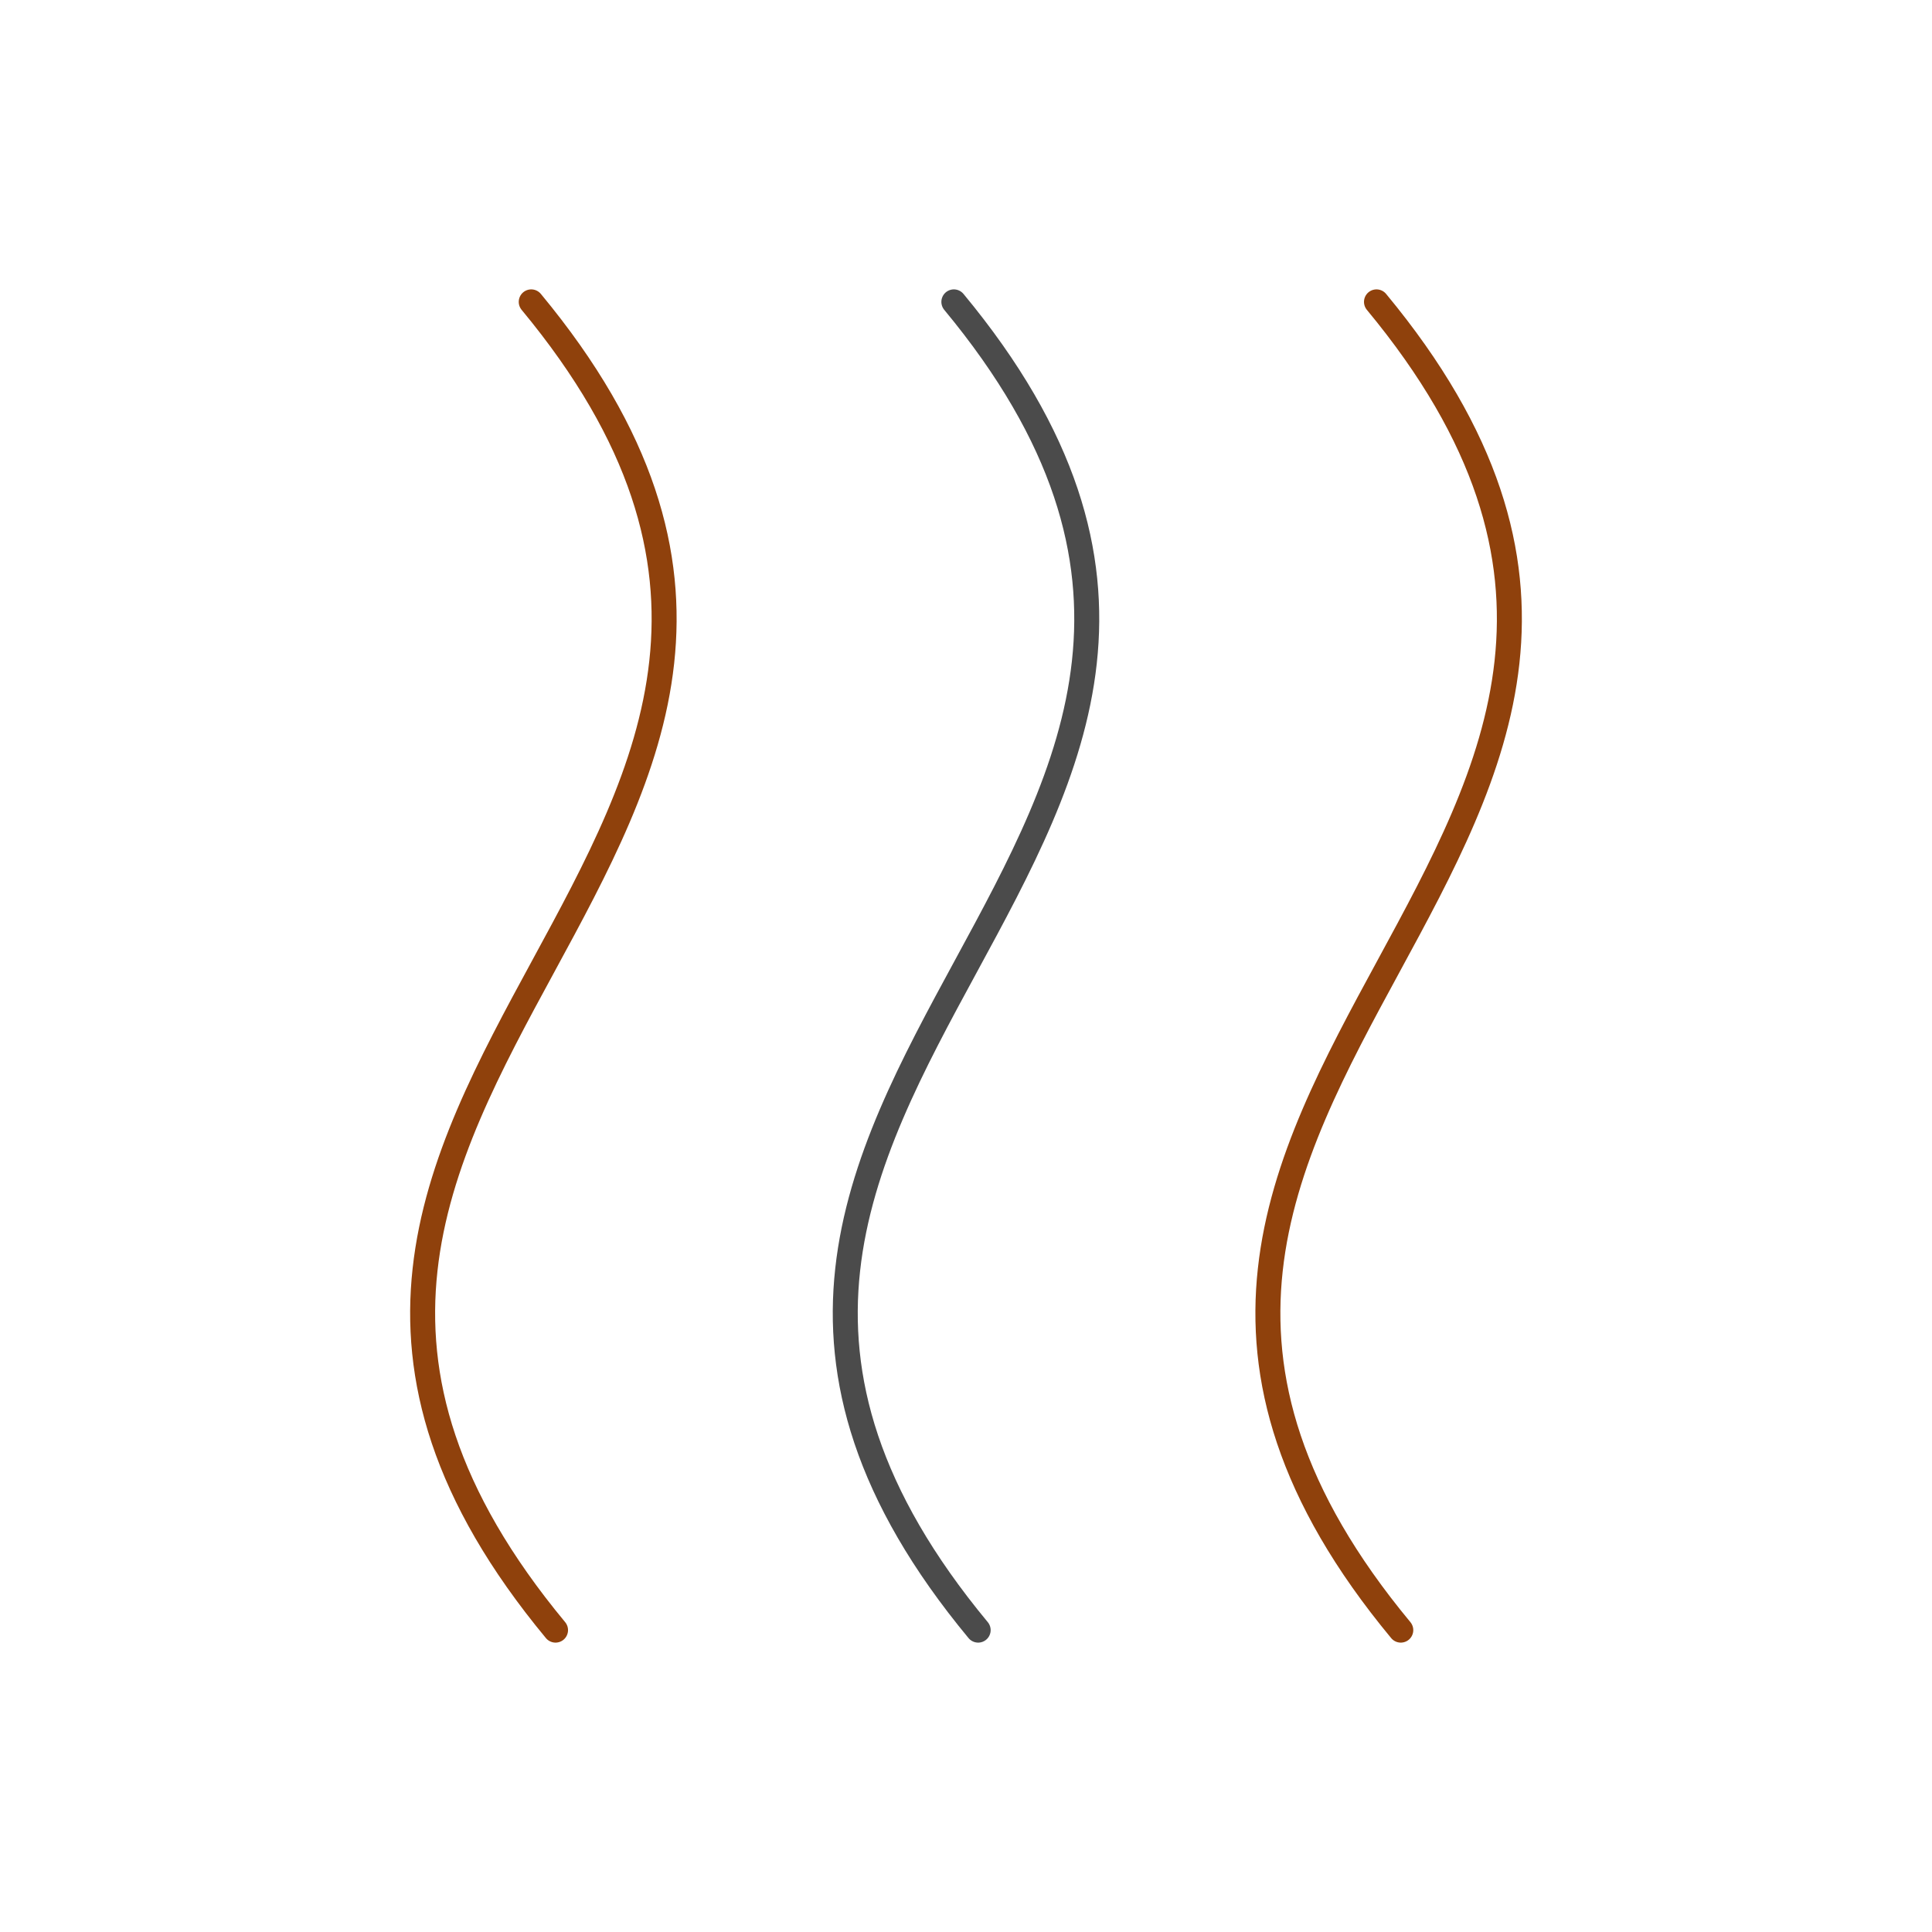 <svg width="116" height="116" viewBox="0 0 116 116" fill="none" xmlns="http://www.w3.org/2000/svg"><g clip-path="url(#clip0_58_103)"><path d="M84.105 97.875C57.058 65.25 109.693 50.75 82.646 18.125" stroke="#8F410C" stroke-width="1.5" stroke-linecap="round" stroke-linejoin="round"/><path d="M58.73 97.875C31.683 65.25 84.318 50.75 57.271 18.125" stroke="#4B4B4B" stroke-width="1.5" stroke-linecap="round" stroke-linejoin="round"/><path d="M33.355 97.875C6.308 65.25 58.943 50.75 31.896 18.125" stroke="#8F410C" stroke-width="1.5" stroke-linecap="round" stroke-linejoin="round"/></g><defs><clipPath id="clip0_58_103"><rect width="116" height="116" fill="white" transform="translate(0 116) rotate(-90)"/></clipPath></defs></svg>